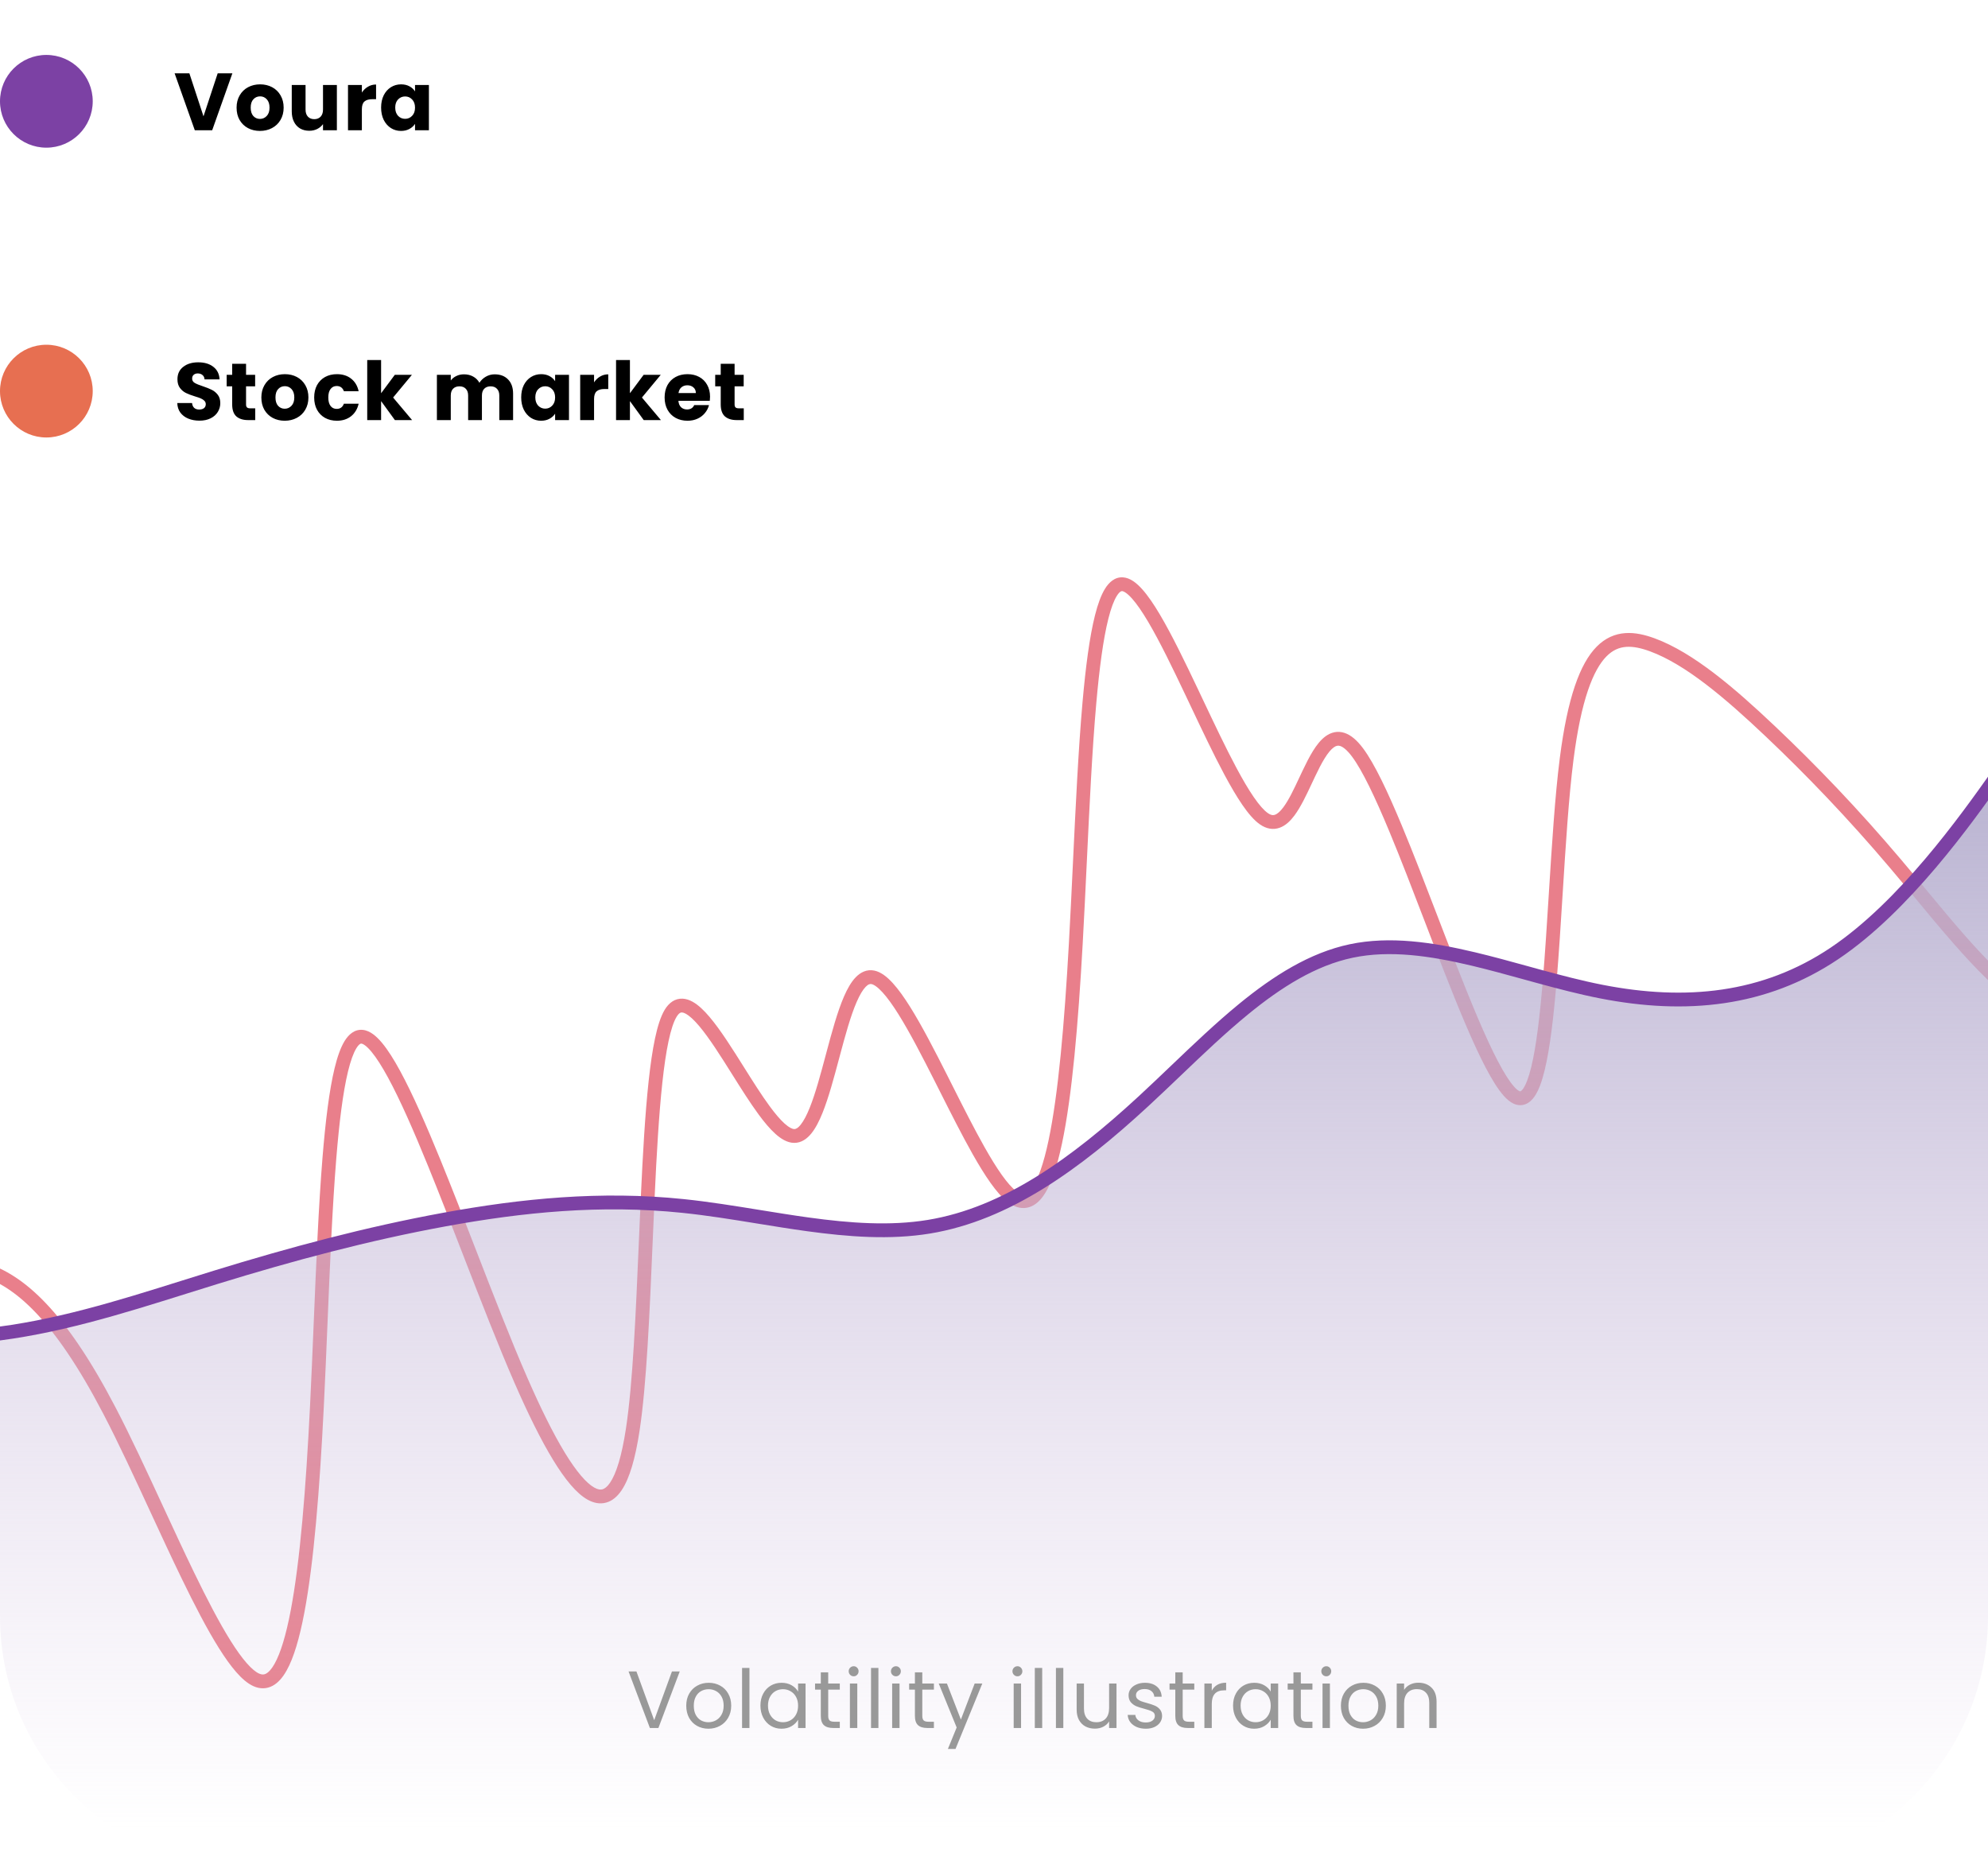<svg width="343" height="323" viewBox="0 0 343 323" fill="none" xmlns="http://www.w3.org/2000/svg">
<g clip-path="url(#clip0_677_87626)">
<path fill-rule="evenodd" clip-rule="evenodd" d="M187.504 148.885C187.278 153.616 187.053 158.353 186.797 162.919C186.019 176.818 184.965 189.096 183.236 197.264C182.381 201.307 181.324 204.536 179.928 206.431C179.218 207.396 178.314 208.159 177.17 208.365C176.004 208.576 174.886 208.155 173.873 207.384C172.878 206.626 171.879 205.453 170.892 204.065C169.895 202.662 168.86 200.968 167.809 199.107C165.999 195.903 164.1 192.137 162.217 188.401C161.915 187.801 161.612 187.201 161.311 186.604C159.123 182.275 156.981 178.123 155.009 174.976C154.022 173.401 153.103 172.119 152.267 171.205C151.396 170.252 150.763 169.865 150.374 169.783C150.131 169.733 149.823 169.774 149.356 170.256C148.863 170.764 148.345 171.625 147.816 172.838C146.763 175.251 145.842 178.625 144.897 182.159C144.856 182.314 144.814 182.469 144.773 182.625C143.882 185.959 142.966 189.388 141.91 192.012C141.358 193.382 140.735 194.62 140.001 195.532C139.272 196.436 138.282 197.197 137.003 197.178C135.806 197.161 134.707 196.449 133.781 195.617C132.818 194.752 131.837 193.569 130.864 192.244C129.389 190.235 127.837 187.764 126.313 185.339C125.832 184.572 125.353 183.81 124.881 183.069C122.868 179.911 120.994 177.17 119.378 175.688C118.552 174.931 117.99 174.69 117.667 174.674C117.501 174.665 117.173 174.697 116.719 175.453C116.234 176.259 115.766 177.655 115.344 179.642C114.928 181.599 114.578 184.02 114.277 186.798C113.677 192.354 113.284 199.245 112.947 206.523C112.825 209.168 112.709 211.866 112.594 214.568C112.077 226.677 111.557 238.875 110.353 246.81C109.62 251.643 108.61 255.098 107.239 257.126C106.539 258.16 105.669 258.937 104.586 259.237C103.484 259.543 102.388 259.293 101.379 258.729C99.444 257.647 97.463 255.208 95.432 251.881C93.367 248.5 91.14 244.009 88.774 238.586C85.964 232.146 82.92 224.297 79.886 216.475C77.832 211.178 75.783 205.894 73.815 201.069C71.363 195.057 69.034 189.747 66.95 185.913C65.906 183.992 64.95 182.489 64.097 181.463C63.671 180.95 63.297 180.588 62.979 180.355C62.656 180.118 62.452 180.059 62.356 180.049C62.295 180.043 61.985 180.026 61.47 180.874C60.974 181.691 60.492 183.008 60.049 184.83C59.168 188.449 58.523 193.68 58.019 199.895C57.343 208.215 56.929 218.155 56.514 228.123C56.309 233.042 56.104 237.968 55.867 242.708C55.152 257.012 54.149 269.59 52.505 278.254C51.688 282.562 50.69 286.032 49.418 288.268C48.782 289.386 48.009 290.321 47.038 290.842C45.999 291.399 44.868 291.411 43.757 290.921C42.716 290.462 41.713 289.574 40.757 288.482C39.785 287.372 38.784 285.958 37.763 284.331C35.722 281.077 33.539 276.859 31.307 272.254C29.535 268.599 27.735 264.707 25.941 260.829C23.182 254.864 20.438 248.93 17.83 243.931C9.256 227.492 2.519 221.915 -3.307 220.113C-9.102 218.32 -14.369 220.151 -19.578 223.923C-20.336 224.473 -21.033 225.016 -21.747 225.572C-22.328 226.025 -22.921 226.487 -23.567 226.968C-24.926 227.98 -26.365 228.951 -27.892 229.615C-29.432 230.285 -31.096 230.658 -32.887 230.435C-34.679 230.211 -36.489 229.404 -38.344 227.892C-41.965 224.941 -45.949 219.131 -49.516 213.148C-53.108 207.122 -56.377 200.743 -58.546 196.512L-62.892 188.034L-60.774 186.948L-56.433 195.417C-54.261 199.654 -51.021 205.973 -47.471 211.929C-43.892 217.933 -40.096 223.393 -36.84 226.046C-35.256 227.337 -33.853 227.915 -32.592 228.072C-31.329 228.23 -30.1 227.979 -28.842 227.432C-27.57 226.878 -26.306 226.039 -24.989 225.059C-24.455 224.661 -23.877 224.211 -23.286 223.752C-22.511 223.15 -21.716 222.532 -20.974 221.995C-15.451 217.995 -9.399 215.736 -2.604 217.838C4.16 219.93 11.285 226.233 19.941 242.83C22.565 247.861 25.364 253.91 28.148 259.928C29.938 263.796 31.721 267.651 33.449 271.216C35.673 275.804 37.81 279.926 39.78 283.066C40.765 284.637 41.691 285.935 42.549 286.914C43.422 287.911 44.149 288.492 44.717 288.743C45.215 288.962 45.573 288.926 45.912 288.744C46.32 288.525 46.815 288.029 47.348 287.091C48.414 285.217 49.356 282.077 50.166 277.81C51.776 269.324 52.775 256.892 53.489 242.589C53.724 237.897 53.928 232.998 54.132 228.092C54.549 218.094 54.967 208.068 55.645 199.702C56.151 193.47 56.807 188.08 57.736 184.267C58.197 182.373 58.747 180.771 59.436 179.637C60.106 178.534 61.136 177.533 62.596 177.681C63.26 177.748 63.862 178.051 64.386 178.435C64.915 178.822 65.429 179.34 65.928 179.941C66.926 181.142 67.969 182.802 69.042 184.777C71.192 188.734 73.563 194.147 76.019 200.169C78.025 205.086 80.087 210.403 82.143 215.708C85.155 223.476 88.156 231.217 90.956 237.634C93.302 243.011 95.48 247.392 97.463 250.641C99.481 253.944 101.191 255.896 102.541 256.651C103.175 257.005 103.619 257.035 103.95 256.943C104.3 256.846 104.755 256.549 105.266 255.792C106.317 254.238 107.273 251.246 107.999 246.453C109.181 238.659 109.695 226.64 110.212 214.533C110.328 211.815 110.445 209.093 110.569 206.413C110.906 199.133 111.301 192.178 111.91 186.542C112.215 183.725 112.576 181.215 113.015 179.147C113.448 177.109 113.98 175.388 114.678 174.226C115.407 173.014 116.445 172.228 117.787 172.296C118.973 172.356 120.061 173.084 120.987 173.934C122.875 175.665 124.911 178.687 126.888 181.789C127.383 182.566 127.877 183.351 128.367 184.132C129.88 186.539 131.364 188.902 132.783 190.835C133.721 192.112 134.589 193.142 135.372 193.846C136.192 194.582 136.736 194.793 137.039 194.798C137.26 194.801 137.626 194.684 138.147 194.038C138.662 193.399 139.181 192.416 139.702 191.123C140.702 188.638 141.584 185.336 142.493 181.935L142.597 181.544C143.528 178.063 144.494 174.497 145.634 171.886C146.201 170.586 146.855 169.414 147.647 168.598C148.466 167.754 149.556 167.18 150.861 167.453C152.02 167.695 153.083 168.57 154.024 169.598C155 170.666 156.007 172.085 157.026 173.711C159.066 176.966 161.255 181.215 163.436 185.53C163.74 186.132 164.044 186.735 164.347 187.337C166.232 191.077 168.102 194.786 169.881 197.936C170.913 199.762 171.902 201.377 172.833 202.686C173.774 204.01 174.608 204.951 175.315 205.49C176.006 206.015 176.459 206.074 176.748 206.022C177.059 205.966 177.491 205.726 178.011 205.02C179.076 203.574 180.055 200.797 180.907 196.771C182.593 188.803 183.641 176.694 184.42 162.786C184.673 158.268 184.897 153.557 185.122 148.839C185.587 139.086 186.054 129.305 186.775 121.142C187.309 115.089 187.989 109.846 188.933 106.121C189.402 104.269 189.958 102.7 190.648 101.582C191.321 100.491 192.333 99.514 193.759 99.608C195.024 99.691 196.147 100.626 197.077 101.666C198.064 102.768 199.087 104.28 200.124 106.031C202.203 109.538 204.456 114.201 206.704 118.937C206.993 119.547 207.283 120.159 207.572 120.769C209.539 124.924 211.491 129.046 213.333 132.487C214.388 134.459 215.393 136.181 216.331 137.541C217.285 138.926 218.101 139.836 218.755 140.285C219.336 140.685 219.702 140.668 219.988 140.565C220.369 140.428 220.848 140.046 221.414 139.288C222.366 138.017 223.235 136.164 224.172 134.168C224.359 133.77 224.548 133.366 224.742 132.96C225.305 131.778 225.896 130.593 226.528 129.573C227.15 128.569 227.873 127.624 228.736 127.005C229.652 126.35 230.763 126.044 231.984 126.447C233.113 126.82 234.154 127.744 235.161 129.085C237.164 131.754 239.476 136.693 241.891 142.495C243.887 147.291 245.994 152.78 248.093 158.25C248.551 159.442 249.008 160.634 249.464 161.817C252.016 168.444 254.518 174.808 256.78 179.697C257.913 182.143 258.969 184.185 259.927 185.694C260.405 186.449 260.844 187.045 261.239 187.485C261.645 187.936 261.948 188.157 262.14 188.245C262.288 188.313 262.326 188.287 262.338 188.282C262.395 188.26 262.556 188.166 262.787 187.839C263.261 187.168 263.742 185.933 264.189 184.106C265.07 180.501 265.695 175.149 266.207 168.968C266.589 164.363 266.906 159.304 267.225 154.228C267.754 145.795 268.286 137.315 269.12 130.794C269.792 125.538 270.667 121.47 271.719 118.363C272.768 115.263 274.017 113.049 275.479 111.569C276.97 110.06 278.644 109.355 280.412 109.228C282.136 109.104 283.875 109.534 285.534 110.147C292.155 112.595 299.244 118.66 306.269 125.313C313.346 132.014 320.549 139.504 327.95 148.244C329.367 149.917 330.779 151.622 332.187 153.321C334.475 156.083 336.751 158.829 339.01 161.398C342.655 165.542 346.147 169.091 349.379 171.315C355.731 175.688 361.234 175.035 364.093 174.695L364.096 174.695L367.033 174.346L367.314 176.711L364.377 177.059C361.361 177.417 355.118 178.156 348.029 173.276C344.539 170.874 340.885 167.134 337.222 162.97C334.946 160.383 332.624 157.58 330.314 154.792C328.911 153.099 327.513 151.412 326.133 149.783C318.792 141.114 311.65 133.687 304.632 127.041C297.562 120.347 290.805 114.634 284.708 112.38C283.187 111.818 281.818 111.514 280.583 111.603C279.392 111.688 278.258 112.143 277.172 113.242C276.058 114.371 274.96 116.215 273.974 119.127C272.991 122.031 272.142 125.93 271.481 131.096C270.655 137.558 270.134 145.874 269.611 154.236C269.291 159.332 268.971 164.445 268.58 169.165C268.068 175.344 267.432 180.865 266.501 184.671C266.042 186.55 265.479 188.155 264.732 189.213C264.352 189.749 263.859 190.242 263.211 190.497C262.52 190.769 261.805 190.712 261.146 190.409C260.531 190.126 259.972 189.636 259.469 189.076C258.955 188.504 258.436 187.789 257.916 186.97C256.877 185.331 255.769 183.18 254.62 180.697C252.32 175.726 249.791 169.291 247.242 162.673C246.783 161.482 246.324 160.286 245.865 159.09C243.767 153.622 241.675 148.172 239.693 143.41C237.261 137.565 235.052 132.906 233.257 130.515C232.365 129.327 231.688 128.857 231.237 128.708C230.879 128.589 230.55 128.635 230.122 128.941C229.643 129.284 229.12 129.911 228.551 130.828C227.993 131.728 227.449 132.812 226.891 133.984C226.717 134.349 226.541 134.725 226.362 135.107C225.432 137.095 224.433 139.228 223.321 140.715C222.654 141.606 221.829 142.433 220.794 142.805C219.665 143.211 218.504 143.002 217.406 142.247C216.379 141.541 215.362 140.331 214.37 138.892C213.361 137.427 212.308 135.618 211.233 133.611C209.362 130.113 207.382 125.932 205.419 121.784C205.13 121.174 204.841 120.564 204.553 119.958C202.297 115.204 200.089 110.641 198.076 107.245C197.067 105.543 196.137 104.185 195.303 103.254C194.414 102.26 193.85 102 193.603 101.983C193.516 101.978 193.191 101.995 192.674 102.832C192.175 103.64 191.69 104.93 191.241 106.705C190.347 110.234 189.679 115.316 189.146 121.351C188.429 129.467 187.967 139.162 187.504 148.885Z" fill="#E97F8B"/>
<path d="M-12.251 230.904L-46 228.098V315.477H353V119.477L347.209 130.098C344.479 133.706 338.941 141.081 338.622 141.722C335.959 144.728 330.194 151.382 328.437 153.947L323.045 158.156L316.455 164.769C314.192 165.504 308.467 167.655 303.674 170.381C299.747 170.982 290.454 172.224 284.703 172.385L273.919 170.381L264.333 168.577L253.15 164.769L243.764 163.366H235.976L229.386 164.769L221.797 168.577L214.209 174.389L201.428 185.612L189.047 196.835L177.065 205.452L163.285 211.264H143.914L123.146 208.258L108.767 207.056L86.601 208.258L63.835 212.867L10.914 228.098L-0.069 229.702L-12.251 230.904Z" fill="url(#paint0_linear_677_87626)"/>
<path fill-rule="evenodd" clip-rule="evenodd" d="M350.796 127.125L345.453 134.662C340.164 142.122 329.462 157.215 317.182 165.468C304.749 173.823 290.808 175.128 276.091 172.252C272.419 171.534 268.7 170.556 265.005 169.546C264.297 169.353 263.591 169.158 262.885 168.964C259.897 168.141 256.931 167.325 253.988 166.622C246.702 164.882 239.747 163.892 233.382 165.234C227.025 166.575 221.104 170.276 215.274 175.055C211.365 178.26 207.576 181.878 203.749 185.533C201.848 187.348 199.938 189.172 197.999 190.959C186.422 201.628 174.23 210.554 160.464 212.816C153.585 213.946 146.386 213.398 139.196 212.408C136.321 212.012 133.474 211.55 130.642 211.09C126.308 210.387 122.012 209.69 117.719 209.246C103.668 207.791 90.209 209.142 76.923 211.572C63.638 214.002 50.574 217.5 37.597 221.499C35.79 222.056 33.981 222.623 32.169 223.192C21.003 226.697 9.705 230.244 -2.088 231.512C-15.779 232.985 -30.111 231.391 -37.226 230.599L-44.366 229.805L-44.103 227.439L-36.989 228.23C-29.865 229.023 -15.758 230.589 -2.342 229.145C9.197 227.904 20.246 224.437 31.425 220.93C33.244 220.359 35.067 219.787 36.895 219.224C49.926 215.209 63.086 211.682 76.494 209.23C89.902 206.778 103.606 205.391 117.964 206.878C122.297 207.326 126.744 208.046 131.151 208.76C133.971 209.217 136.774 209.671 139.521 210.049C146.645 211.031 153.559 211.538 160.079 210.466C173.112 208.325 184.864 199.826 196.386 189.208C198.256 187.485 200.131 185.695 202.015 183.895C205.882 180.204 209.788 176.475 213.765 173.214C219.703 168.346 225.979 164.362 232.891 162.905C239.794 161.449 247.179 162.548 254.541 164.306C257.528 165.019 260.543 165.849 263.534 166.673C264.235 166.866 264.935 167.059 265.633 167.25C269.322 168.258 272.968 169.215 276.548 169.915C290.837 172.708 304.087 171.4 315.854 163.492C327.74 155.504 338.223 140.743 343.552 133.226L348.854 125.748L350.796 127.125Z" fill="#7C41A4"/>
<circle cx="8" cy="17.477" r="8" fill="#7C41A4"/>
<path d="M40.094 12.649L36.608 22.477H33.612L30.126 12.649H32.674L35.11 20.069L37.56 12.649H40.094ZM44.851 22.589C44.085 22.589 43.395 22.425 42.779 22.099C42.172 21.772 41.691 21.305 41.337 20.699C40.991 20.092 40.819 19.383 40.819 18.571C40.819 17.768 40.996 17.064 41.351 16.457C41.705 15.841 42.191 15.37 42.807 15.043C43.423 14.716 44.113 14.553 44.879 14.553C45.644 14.553 46.335 14.716 46.951 15.043C47.567 15.37 48.052 15.841 48.407 16.457C48.761 17.064 48.939 17.768 48.939 18.571C48.939 19.373 48.757 20.083 48.393 20.699C48.038 21.305 47.548 21.772 46.923 22.099C46.307 22.425 45.616 22.589 44.851 22.589ZM44.851 20.517C45.308 20.517 45.695 20.349 46.013 20.013C46.339 19.677 46.503 19.196 46.503 18.571C46.503 17.945 46.344 17.465 46.027 17.129C45.719 16.793 45.336 16.625 44.879 16.625C44.412 16.625 44.025 16.793 43.717 17.129C43.409 17.456 43.255 17.936 43.255 18.571C43.255 19.196 43.404 19.677 43.703 20.013C44.011 20.349 44.393 20.517 44.851 20.517ZM58.123 14.665V22.477H55.729V21.413C55.486 21.758 55.155 22.038 54.735 22.253C54.324 22.458 53.867 22.561 53.363 22.561C52.765 22.561 52.238 22.43 51.781 22.169C51.323 21.898 50.969 21.511 50.717 21.007C50.465 20.503 50.339 19.91 50.339 19.229V14.665H52.719V18.907C52.719 19.43 52.854 19.835 53.125 20.125C53.395 20.414 53.759 20.559 54.217 20.559C54.683 20.559 55.052 20.414 55.323 20.125C55.593 19.835 55.729 19.43 55.729 18.907V14.665H58.123ZM62.436 15.967C62.716 15.537 63.066 15.201 63.486 14.959C63.906 14.707 64.373 14.581 64.886 14.581V17.115H64.228C63.631 17.115 63.183 17.245 62.884 17.507C62.586 17.759 62.436 18.207 62.436 18.851V22.477H60.042V14.665H62.436V15.967ZM65.754 18.557C65.754 17.754 65.904 17.049 66.203 16.443C66.51 15.836 66.926 15.37 67.448 15.043C67.971 14.716 68.555 14.553 69.198 14.553C69.749 14.553 70.23 14.665 70.641 14.889C71.061 15.113 71.382 15.407 71.606 15.771V14.665H74.001V22.477H71.606V21.371C71.373 21.735 71.046 22.029 70.626 22.253C70.216 22.477 69.735 22.589 69.184 22.589C68.55 22.589 67.971 22.425 67.448 22.099C66.926 21.763 66.51 21.291 66.203 20.685C65.904 20.069 65.754 19.36 65.754 18.557ZM71.606 18.571C71.606 17.974 71.439 17.502 71.103 17.157C70.776 16.811 70.374 16.639 69.898 16.639C69.422 16.639 69.016 16.811 68.68 17.157C68.354 17.493 68.191 17.959 68.191 18.557C68.191 19.154 68.354 19.63 68.68 19.985C69.016 20.33 69.422 20.503 69.898 20.503C70.374 20.503 70.776 20.33 71.103 19.985C71.439 19.64 71.606 19.168 71.606 18.571Z" fill="black"/>
<circle cx="8" cy="67.477" r="8" fill="#E76F51"/>
<path d="M34.424 72.575C33.705 72.575 33.061 72.458 32.492 72.225C31.923 71.992 31.465 71.646 31.12 71.189C30.784 70.731 30.607 70.181 30.588 69.537H33.136C33.173 69.901 33.299 70.181 33.514 70.377C33.729 70.564 34.009 70.657 34.354 70.657C34.709 70.657 34.989 70.578 35.194 70.419C35.399 70.251 35.502 70.022 35.502 69.733C35.502 69.49 35.418 69.29 35.25 69.131C35.091 68.972 34.891 68.841 34.648 68.739C34.415 68.636 34.079 68.519 33.64 68.389C33.005 68.193 32.487 67.997 32.086 67.801C31.685 67.605 31.339 67.316 31.05 66.933C30.761 66.55 30.616 66.051 30.616 65.435C30.616 64.52 30.947 63.806 31.61 63.293C32.273 62.77 33.136 62.509 34.2 62.509C35.283 62.509 36.155 62.77 36.818 63.293C37.481 63.806 37.835 64.525 37.882 65.449H35.292C35.273 65.132 35.157 64.884 34.942 64.707C34.727 64.52 34.452 64.427 34.116 64.427C33.827 64.427 33.593 64.506 33.416 64.665C33.239 64.814 33.15 65.034 33.15 65.323C33.15 65.64 33.299 65.888 33.598 66.065C33.897 66.242 34.363 66.433 34.998 66.639C35.633 66.853 36.146 67.059 36.538 67.255C36.939 67.451 37.285 67.736 37.574 68.109C37.863 68.482 38.008 68.963 38.008 69.551C38.008 70.111 37.863 70.62 37.574 71.077C37.294 71.534 36.883 71.898 36.342 72.169C35.801 72.439 35.161 72.575 34.424 72.575ZM44.035 70.447V72.477H42.817C41.949 72.477 41.273 72.267 40.787 71.847C40.302 71.418 40.059 70.722 40.059 69.761V66.653H39.107V64.665H40.059V62.761H42.453V64.665H44.021V66.653H42.453V69.789C42.453 70.022 42.509 70.19 42.621 70.293C42.733 70.395 42.92 70.447 43.181 70.447H44.035ZM49.125 72.589C48.359 72.589 47.669 72.425 47.053 72.099C46.446 71.772 45.965 71.305 45.611 70.699C45.265 70.092 45.093 69.383 45.093 68.571C45.093 67.768 45.27 67.064 45.625 66.457C45.979 65.841 46.465 65.37 47.081 65.043C47.697 64.716 48.387 64.553 49.153 64.553C49.918 64.553 50.609 64.716 51.225 65.043C51.841 65.37 52.326 65.841 52.681 66.457C53.035 67.064 53.213 67.768 53.213 68.571C53.213 69.374 53.031 70.083 52.667 70.699C52.312 71.305 51.822 71.772 51.197 72.099C50.581 72.425 49.89 72.589 49.125 72.589ZM49.125 70.517C49.582 70.517 49.969 70.349 50.287 70.013C50.613 69.677 50.777 69.196 50.777 68.571C50.777 67.945 50.618 67.465 50.301 67.129C49.993 66.793 49.61 66.625 49.153 66.625C48.686 66.625 48.299 66.793 47.991 67.129C47.683 67.456 47.529 67.936 47.529 68.571C47.529 69.196 47.678 69.677 47.977 70.013C48.285 70.349 48.667 70.517 49.125 70.517ZM54.207 68.571C54.207 67.759 54.37 67.049 54.697 66.443C55.033 65.836 55.495 65.37 56.083 65.043C56.68 64.716 57.361 64.553 58.127 64.553C59.107 64.553 59.923 64.809 60.577 65.323C61.239 65.836 61.673 66.559 61.879 67.493H59.331C59.116 66.895 58.701 66.597 58.085 66.597C57.646 66.597 57.296 66.769 57.035 67.115C56.773 67.451 56.643 67.936 56.643 68.571C56.643 69.206 56.773 69.695 57.035 70.041C57.296 70.377 57.646 70.545 58.085 70.545C58.701 70.545 59.116 70.246 59.331 69.649H61.879C61.673 70.564 61.239 71.282 60.577 71.805C59.914 72.328 59.097 72.589 58.127 72.589C57.361 72.589 56.68 72.425 56.083 72.099C55.495 71.772 55.033 71.305 54.697 70.699C54.37 70.092 54.207 69.383 54.207 68.571ZM68.133 72.477L65.753 69.201V72.477H63.359V62.117H65.753V67.843L68.119 64.665H71.073L67.825 68.585L71.101 72.477H68.133ZM85.349 64.581C86.319 64.581 87.089 64.875 87.659 65.463C88.237 66.051 88.526 66.868 88.526 67.913V72.477H86.147V68.235C86.147 67.731 86.011 67.344 85.74 67.073C85.479 66.793 85.115 66.653 84.648 66.653C84.182 66.653 83.813 66.793 83.543 67.073C83.281 67.344 83.15 67.731 83.15 68.235V72.477H80.77V68.235C80.77 67.731 80.635 67.344 80.365 67.073C80.103 66.793 79.739 66.653 79.272 66.653C78.806 66.653 78.437 66.793 78.166 67.073C77.905 67.344 77.775 67.731 77.775 68.235V72.477H75.38V64.665H77.775V65.645C78.017 65.318 78.335 65.061 78.727 64.875C79.118 64.679 79.562 64.581 80.056 64.581C80.644 64.581 81.167 64.707 81.624 64.959C82.091 65.211 82.455 65.57 82.716 66.037C82.987 65.608 83.356 65.257 83.823 64.987C84.289 64.716 84.798 64.581 85.349 64.581ZM89.925 68.557C89.925 67.754 90.074 67.049 90.373 66.443C90.681 65.836 91.096 65.37 91.619 65.043C92.141 64.716 92.725 64.553 93.369 64.553C93.919 64.553 94.4 64.665 94.811 64.889C95.231 65.113 95.553 65.407 95.777 65.771V64.665H98.171V72.477H95.777V71.371C95.543 71.735 95.217 72.029 94.797 72.253C94.386 72.477 93.906 72.589 93.355 72.589C92.72 72.589 92.141 72.425 91.619 72.099C91.096 71.763 90.681 71.291 90.373 70.685C90.074 70.069 89.925 69.359 89.925 68.557ZM95.777 68.571C95.777 67.974 95.609 67.502 95.273 67.157C94.946 66.811 94.545 66.639 94.069 66.639C93.593 66.639 93.187 66.811 92.851 67.157C92.524 67.493 92.361 67.96 92.361 68.557C92.361 69.154 92.524 69.63 92.851 69.985C93.187 70.33 93.593 70.503 94.069 70.503C94.545 70.503 94.946 70.33 95.273 69.985C95.609 69.639 95.777 69.168 95.777 68.571ZM102.497 65.967C102.777 65.537 103.127 65.201 103.547 64.959C103.967 64.707 104.433 64.581 104.947 64.581V67.115H104.289C103.691 67.115 103.243 67.246 102.945 67.507C102.646 67.759 102.497 68.207 102.497 68.851V72.477H100.103V64.665H102.497V65.967ZM111.065 72.477L108.685 69.201V72.477H106.291V62.117H108.685V67.843L111.051 64.665H114.005L110.757 68.585L114.033 72.477H111.065ZM122.509 68.445C122.509 68.669 122.495 68.902 122.467 69.145H117.049C117.087 69.63 117.241 70.004 117.511 70.265C117.791 70.517 118.132 70.643 118.533 70.643C119.131 70.643 119.546 70.391 119.779 69.887H122.327C122.197 70.4 121.959 70.862 121.613 71.273C121.277 71.683 120.853 72.005 120.339 72.239C119.826 72.472 119.252 72.589 118.617 72.589C117.852 72.589 117.171 72.425 116.573 72.099C115.976 71.772 115.509 71.305 115.173 70.699C114.837 70.092 114.669 69.383 114.669 68.571C114.669 67.759 114.833 67.049 115.159 66.443C115.495 65.836 115.962 65.37 116.559 65.043C117.157 64.716 117.843 64.553 118.617 64.553C119.373 64.553 120.045 64.712 120.633 65.029C121.221 65.346 121.679 65.799 122.005 66.387C122.341 66.975 122.509 67.661 122.509 68.445ZM120.059 67.815C120.059 67.404 119.919 67.078 119.639 66.835C119.359 66.592 119.009 66.471 118.589 66.471C118.188 66.471 117.847 66.588 117.567 66.821C117.297 67.054 117.129 67.385 117.063 67.815H120.059ZM128.326 70.447V72.477H127.108C126.24 72.477 125.564 72.267 125.078 71.847C124.593 71.418 124.35 70.722 124.35 69.761V66.653H123.398V64.665H124.35V62.761H126.744V64.665H128.312V66.653H126.744V69.789C126.744 70.022 126.8 70.19 126.912 70.293C127.024 70.395 127.211 70.447 127.472 70.447H128.326Z" fill="black"/>
<path d="M117.281 288.365L113.599 298.123H112.129L108.447 288.365H109.805L112.871 296.779L115.937 288.365H117.281ZM122.224 298.249C121.505 298.249 120.852 298.086 120.264 297.759C119.685 297.433 119.228 296.971 118.892 296.373C118.565 295.767 118.402 295.067 118.402 294.273C118.402 293.489 118.57 292.799 118.906 292.201C119.251 291.595 119.718 291.133 120.306 290.815C120.894 290.489 121.552 290.325 122.28 290.325C123.008 290.325 123.666 290.489 124.254 290.815C124.842 291.133 125.304 291.59 125.64 292.187C125.985 292.785 126.158 293.48 126.158 294.273C126.158 295.067 125.98 295.767 125.626 296.373C125.28 296.971 124.809 297.433 124.212 297.759C123.614 298.086 122.952 298.249 122.224 298.249ZM122.224 297.129C122.681 297.129 123.11 297.022 123.512 296.807C123.913 296.593 124.235 296.271 124.478 295.841C124.73 295.412 124.856 294.889 124.856 294.273C124.856 293.657 124.734 293.135 124.492 292.705C124.249 292.276 123.932 291.959 123.54 291.753C123.148 291.539 122.723 291.431 122.266 291.431C121.799 291.431 121.37 291.539 120.978 291.753C120.595 291.959 120.287 292.276 120.054 292.705C119.82 293.135 119.704 293.657 119.704 294.273C119.704 294.899 119.816 295.426 120.04 295.855C120.273 296.285 120.581 296.607 120.964 296.821C121.346 297.027 121.766 297.129 122.224 297.129ZM129.307 287.763V298.123H128.033V287.763H129.307ZM131.202 294.259C131.202 293.475 131.361 292.789 131.678 292.201C131.996 291.604 132.43 291.142 132.98 290.815C133.54 290.489 134.161 290.325 134.842 290.325C135.514 290.325 136.098 290.47 136.592 290.759C137.087 291.049 137.456 291.413 137.698 291.851V290.451H138.986V298.123H137.698V296.695C137.446 297.143 137.068 297.517 136.564 297.815C136.07 298.105 135.491 298.249 134.828 298.249C134.147 298.249 133.531 298.081 132.98 297.745C132.43 297.409 131.996 296.938 131.678 296.331C131.361 295.725 131.202 295.034 131.202 294.259ZM137.698 294.273C137.698 293.695 137.582 293.191 137.348 292.761C137.115 292.332 136.798 292.005 136.396 291.781C136.004 291.548 135.57 291.431 135.094 291.431C134.618 291.431 134.184 291.543 133.792 291.767C133.4 291.991 133.088 292.318 132.854 292.747C132.621 293.177 132.504 293.681 132.504 294.259C132.504 294.847 132.621 295.361 132.854 295.799C133.088 296.229 133.4 296.56 133.792 296.793C134.184 297.017 134.618 297.129 135.094 297.129C135.57 297.129 136.004 297.017 136.396 296.793C136.798 296.56 137.115 296.229 137.348 295.799C137.582 295.361 137.698 294.852 137.698 294.273ZM142.893 291.501V296.023C142.893 296.397 142.972 296.663 143.131 296.821C143.29 296.971 143.565 297.045 143.957 297.045H144.895V298.123H143.747C143.038 298.123 142.506 297.96 142.151 297.633C141.796 297.307 141.619 296.77 141.619 296.023V291.501H140.625V290.451H141.619V288.519H142.893V290.451H144.895V291.501H142.893ZM147.297 289.205C147.054 289.205 146.849 289.121 146.681 288.953C146.513 288.785 146.429 288.58 146.429 288.337C146.429 288.095 146.513 287.889 146.681 287.721C146.849 287.553 147.054 287.469 147.297 287.469C147.53 287.469 147.726 287.553 147.885 287.721C148.053 287.889 148.137 288.095 148.137 288.337C148.137 288.58 148.053 288.785 147.885 288.953C147.726 289.121 147.53 289.205 147.297 289.205ZM147.913 290.451V298.123H146.639V290.451H147.913ZM151.558 287.763V298.123H150.284V287.763H151.558ZM154.587 289.205C154.345 289.205 154.139 289.121 153.971 288.953C153.803 288.785 153.719 288.58 153.719 288.337C153.719 288.095 153.803 287.889 153.971 287.721C154.139 287.553 154.345 287.469 154.587 287.469C154.821 287.469 155.017 287.553 155.175 287.721C155.343 287.889 155.427 288.095 155.427 288.337C155.427 288.58 155.343 288.785 155.175 288.953C155.017 289.121 154.821 289.205 154.587 289.205ZM155.203 290.451V298.123H153.929V290.451H155.203ZM159.129 291.501V296.023C159.129 296.397 159.208 296.663 159.367 296.821C159.525 296.971 159.801 297.045 160.193 297.045H161.131V298.123H159.983C159.273 298.123 158.741 297.96 158.387 297.633C158.032 297.307 157.855 296.77 157.855 296.023V291.501H156.861V290.451H157.855V288.519H159.129V290.451H161.131V291.501H159.129ZM169.482 290.451L164.862 301.735H163.546L165.058 298.039L161.964 290.451H163.378L165.786 296.667L168.166 290.451H169.482ZM175.553 289.205C175.311 289.205 175.105 289.121 174.937 288.953C174.769 288.785 174.685 288.58 174.685 288.337C174.685 288.095 174.769 287.889 174.937 287.721C175.105 287.553 175.311 287.469 175.553 287.469C175.787 287.469 175.983 287.553 176.141 287.721C176.309 287.889 176.393 288.095 176.393 288.337C176.393 288.58 176.309 288.785 176.141 288.953C175.983 289.121 175.787 289.205 175.553 289.205ZM176.169 290.451V298.123H174.895V290.451H176.169ZM179.815 287.763V298.123H178.541V287.763H179.815ZM183.46 287.763V298.123H182.186V287.763H183.46ZM192.635 290.451V298.123H191.361V296.989C191.119 297.381 190.778 297.689 190.339 297.913C189.91 298.128 189.434 298.235 188.911 298.235C188.314 298.235 187.777 298.114 187.301 297.871C186.825 297.619 186.447 297.246 186.167 296.751C185.897 296.257 185.761 295.655 185.761 294.945V290.451H187.021V294.777C187.021 295.533 187.213 296.117 187.595 296.527C187.978 296.929 188.501 297.129 189.163 297.129C189.845 297.129 190.381 296.919 190.773 296.499C191.165 296.079 191.361 295.468 191.361 294.665V290.451H192.635ZM197.702 298.249C197.114 298.249 196.587 298.151 196.12 297.955C195.654 297.75 195.285 297.47 195.014 297.115C194.744 296.751 194.594 296.336 194.566 295.869H195.882C195.92 296.252 196.097 296.565 196.414 296.807C196.741 297.05 197.166 297.171 197.688 297.171C198.174 297.171 198.556 297.064 198.836 296.849C199.116 296.635 199.256 296.364 199.256 296.037C199.256 295.701 199.107 295.454 198.808 295.295C198.51 295.127 198.048 294.964 197.422 294.805C196.853 294.656 196.386 294.507 196.022 294.357C195.668 294.199 195.36 293.97 195.098 293.671C194.846 293.363 194.72 292.962 194.72 292.467C194.72 292.075 194.837 291.716 195.07 291.389C195.304 291.063 195.635 290.806 196.064 290.619C196.494 290.423 196.984 290.325 197.534 290.325C198.384 290.325 199.07 290.54 199.592 290.969C200.115 291.399 200.395 291.987 200.432 292.733H199.158C199.13 292.332 198.967 292.01 198.668 291.767C198.379 291.525 197.987 291.403 197.492 291.403C197.035 291.403 196.671 291.501 196.4 291.697C196.13 291.893 195.994 292.15 195.994 292.467C195.994 292.719 196.074 292.929 196.232 293.097C196.4 293.256 196.606 293.387 196.848 293.489C197.1 293.583 197.446 293.69 197.884 293.811C198.435 293.961 198.883 294.11 199.228 294.259C199.574 294.399 199.868 294.614 200.11 294.903C200.362 295.193 200.493 295.571 200.502 296.037C200.502 296.457 200.386 296.835 200.152 297.171C199.919 297.507 199.588 297.773 199.158 297.969C198.738 298.156 198.253 298.249 197.702 298.249ZM204.055 291.501V296.023C204.055 296.397 204.134 296.663 204.293 296.821C204.452 296.971 204.727 297.045 205.119 297.045H206.057V298.123H204.909C204.2 298.123 203.668 297.96 203.313 297.633C202.958 297.307 202.781 296.77 202.781 296.023V291.501H201.787V290.451H202.781V288.519H204.055V290.451H206.057V291.501H204.055ZM209.074 291.697C209.298 291.259 209.616 290.918 210.026 290.675C210.446 290.433 210.955 290.311 211.552 290.311V291.627H211.216C209.788 291.627 209.074 292.402 209.074 293.951V298.123H207.8V290.451H209.074V291.697ZM212.747 294.259C212.747 293.475 212.906 292.789 213.223 292.201C213.54 291.604 213.974 291.142 214.525 290.815C215.085 290.489 215.706 290.325 216.387 290.325C217.059 290.325 217.642 290.47 218.137 290.759C218.632 291.049 219 291.413 219.243 291.851V290.451H220.531V298.123H219.243V296.695C218.991 297.143 218.613 297.517 218.109 297.815C217.614 298.105 217.036 298.249 216.373 298.249C215.692 298.249 215.076 298.081 214.525 297.745C213.974 297.409 213.54 296.938 213.223 296.331C212.906 295.725 212.747 295.034 212.747 294.259ZM219.243 294.273C219.243 293.695 219.126 293.191 218.893 292.761C218.66 292.332 218.342 292.005 217.941 291.781C217.549 291.548 217.115 291.431 216.639 291.431C216.163 291.431 215.729 291.543 215.337 291.767C214.945 291.991 214.632 292.318 214.399 292.747C214.166 293.177 214.049 293.681 214.049 294.259C214.049 294.847 214.166 295.361 214.399 295.799C214.632 296.229 214.945 296.56 215.337 296.793C215.729 297.017 216.163 297.129 216.639 297.129C217.115 297.129 217.549 297.017 217.941 296.793C218.342 296.56 218.66 296.229 218.893 295.799C219.126 295.361 219.243 294.852 219.243 294.273ZM224.438 291.501V296.023C224.438 296.397 224.517 296.663 224.676 296.821C224.835 296.971 225.11 297.045 225.502 297.045H226.44V298.123H225.292C224.583 298.123 224.051 297.96 223.696 297.633C223.341 297.307 223.164 296.77 223.164 296.023V291.501H222.17V290.451H223.164V288.519H224.438V290.451H226.44V291.501H224.438ZM228.842 289.205C228.599 289.205 228.394 289.121 228.226 288.953C228.058 288.785 227.974 288.58 227.974 288.337C227.974 288.095 228.058 287.889 228.226 287.721C228.394 287.553 228.599 287.469 228.842 287.469C229.075 287.469 229.271 287.553 229.43 287.721C229.598 287.889 229.682 288.095 229.682 288.337C229.682 288.58 229.598 288.785 229.43 288.953C229.271 289.121 229.075 289.205 228.842 289.205ZM229.458 290.451V298.123H228.184V290.451H229.458ZM235.175 298.249C234.456 298.249 233.803 298.086 233.215 297.759C232.636 297.433 232.179 296.971 231.843 296.373C231.516 295.767 231.353 295.067 231.353 294.273C231.353 293.489 231.521 292.799 231.857 292.201C232.202 291.595 232.669 291.133 233.257 290.815C233.845 290.489 234.503 290.325 235.231 290.325C235.959 290.325 236.617 290.489 237.205 290.815C237.793 291.133 238.255 291.59 238.591 292.187C238.936 292.785 239.109 293.48 239.109 294.273C239.109 295.067 238.932 295.767 238.577 296.373C238.232 296.971 237.76 297.433 237.163 297.759C236.566 298.086 235.903 298.249 235.175 298.249ZM235.175 297.129C235.632 297.129 236.062 297.022 236.463 296.807C236.864 296.593 237.186 296.271 237.429 295.841C237.681 295.412 237.807 294.889 237.807 294.273C237.807 293.657 237.686 293.135 237.443 292.705C237.2 292.276 236.883 291.959 236.491 291.753C236.099 291.539 235.674 291.431 235.217 291.431C234.75 291.431 234.321 291.539 233.929 291.753C233.546 291.959 233.238 292.276 233.005 292.705C232.772 293.135 232.655 293.657 232.655 294.273C232.655 294.899 232.767 295.426 232.991 295.855C233.224 296.285 233.532 296.607 233.915 296.821C234.298 297.027 234.718 297.129 235.175 297.129ZM244.722 290.311C245.655 290.311 246.411 290.596 246.99 291.165C247.569 291.725 247.858 292.537 247.858 293.601V298.123H246.598V293.783C246.598 293.018 246.407 292.435 246.024 292.033C245.641 291.623 245.119 291.417 244.456 291.417C243.784 291.417 243.247 291.627 242.846 292.047C242.454 292.467 242.258 293.079 242.258 293.881V298.123H240.984V290.451H242.258V291.543C242.51 291.151 242.851 290.848 243.28 290.633C243.719 290.419 244.199 290.311 244.722 290.311Z" fill="#999999"/>
</g>
<defs>
<linearGradient id="paint0_linear_677_87626" x1="153.5" y1="119.477" x2="153.5" y2="315.477" gradientUnits="userSpaceOnUse">
<stop stop-color="#B1ACCC"/>
<stop offset="1" stop-color="#D4C0E1" stop-opacity="0"/>
</linearGradient>
<clipPath id="clip0_677_87626">
<path d="M0 0.8H343V278.8C343 303.101 323.301 322.8 299 322.8H44C19.7 322.8 0 303.101 0 278.8V0.8Z" fill="white"/>
</clipPath>
</defs>
</svg>
